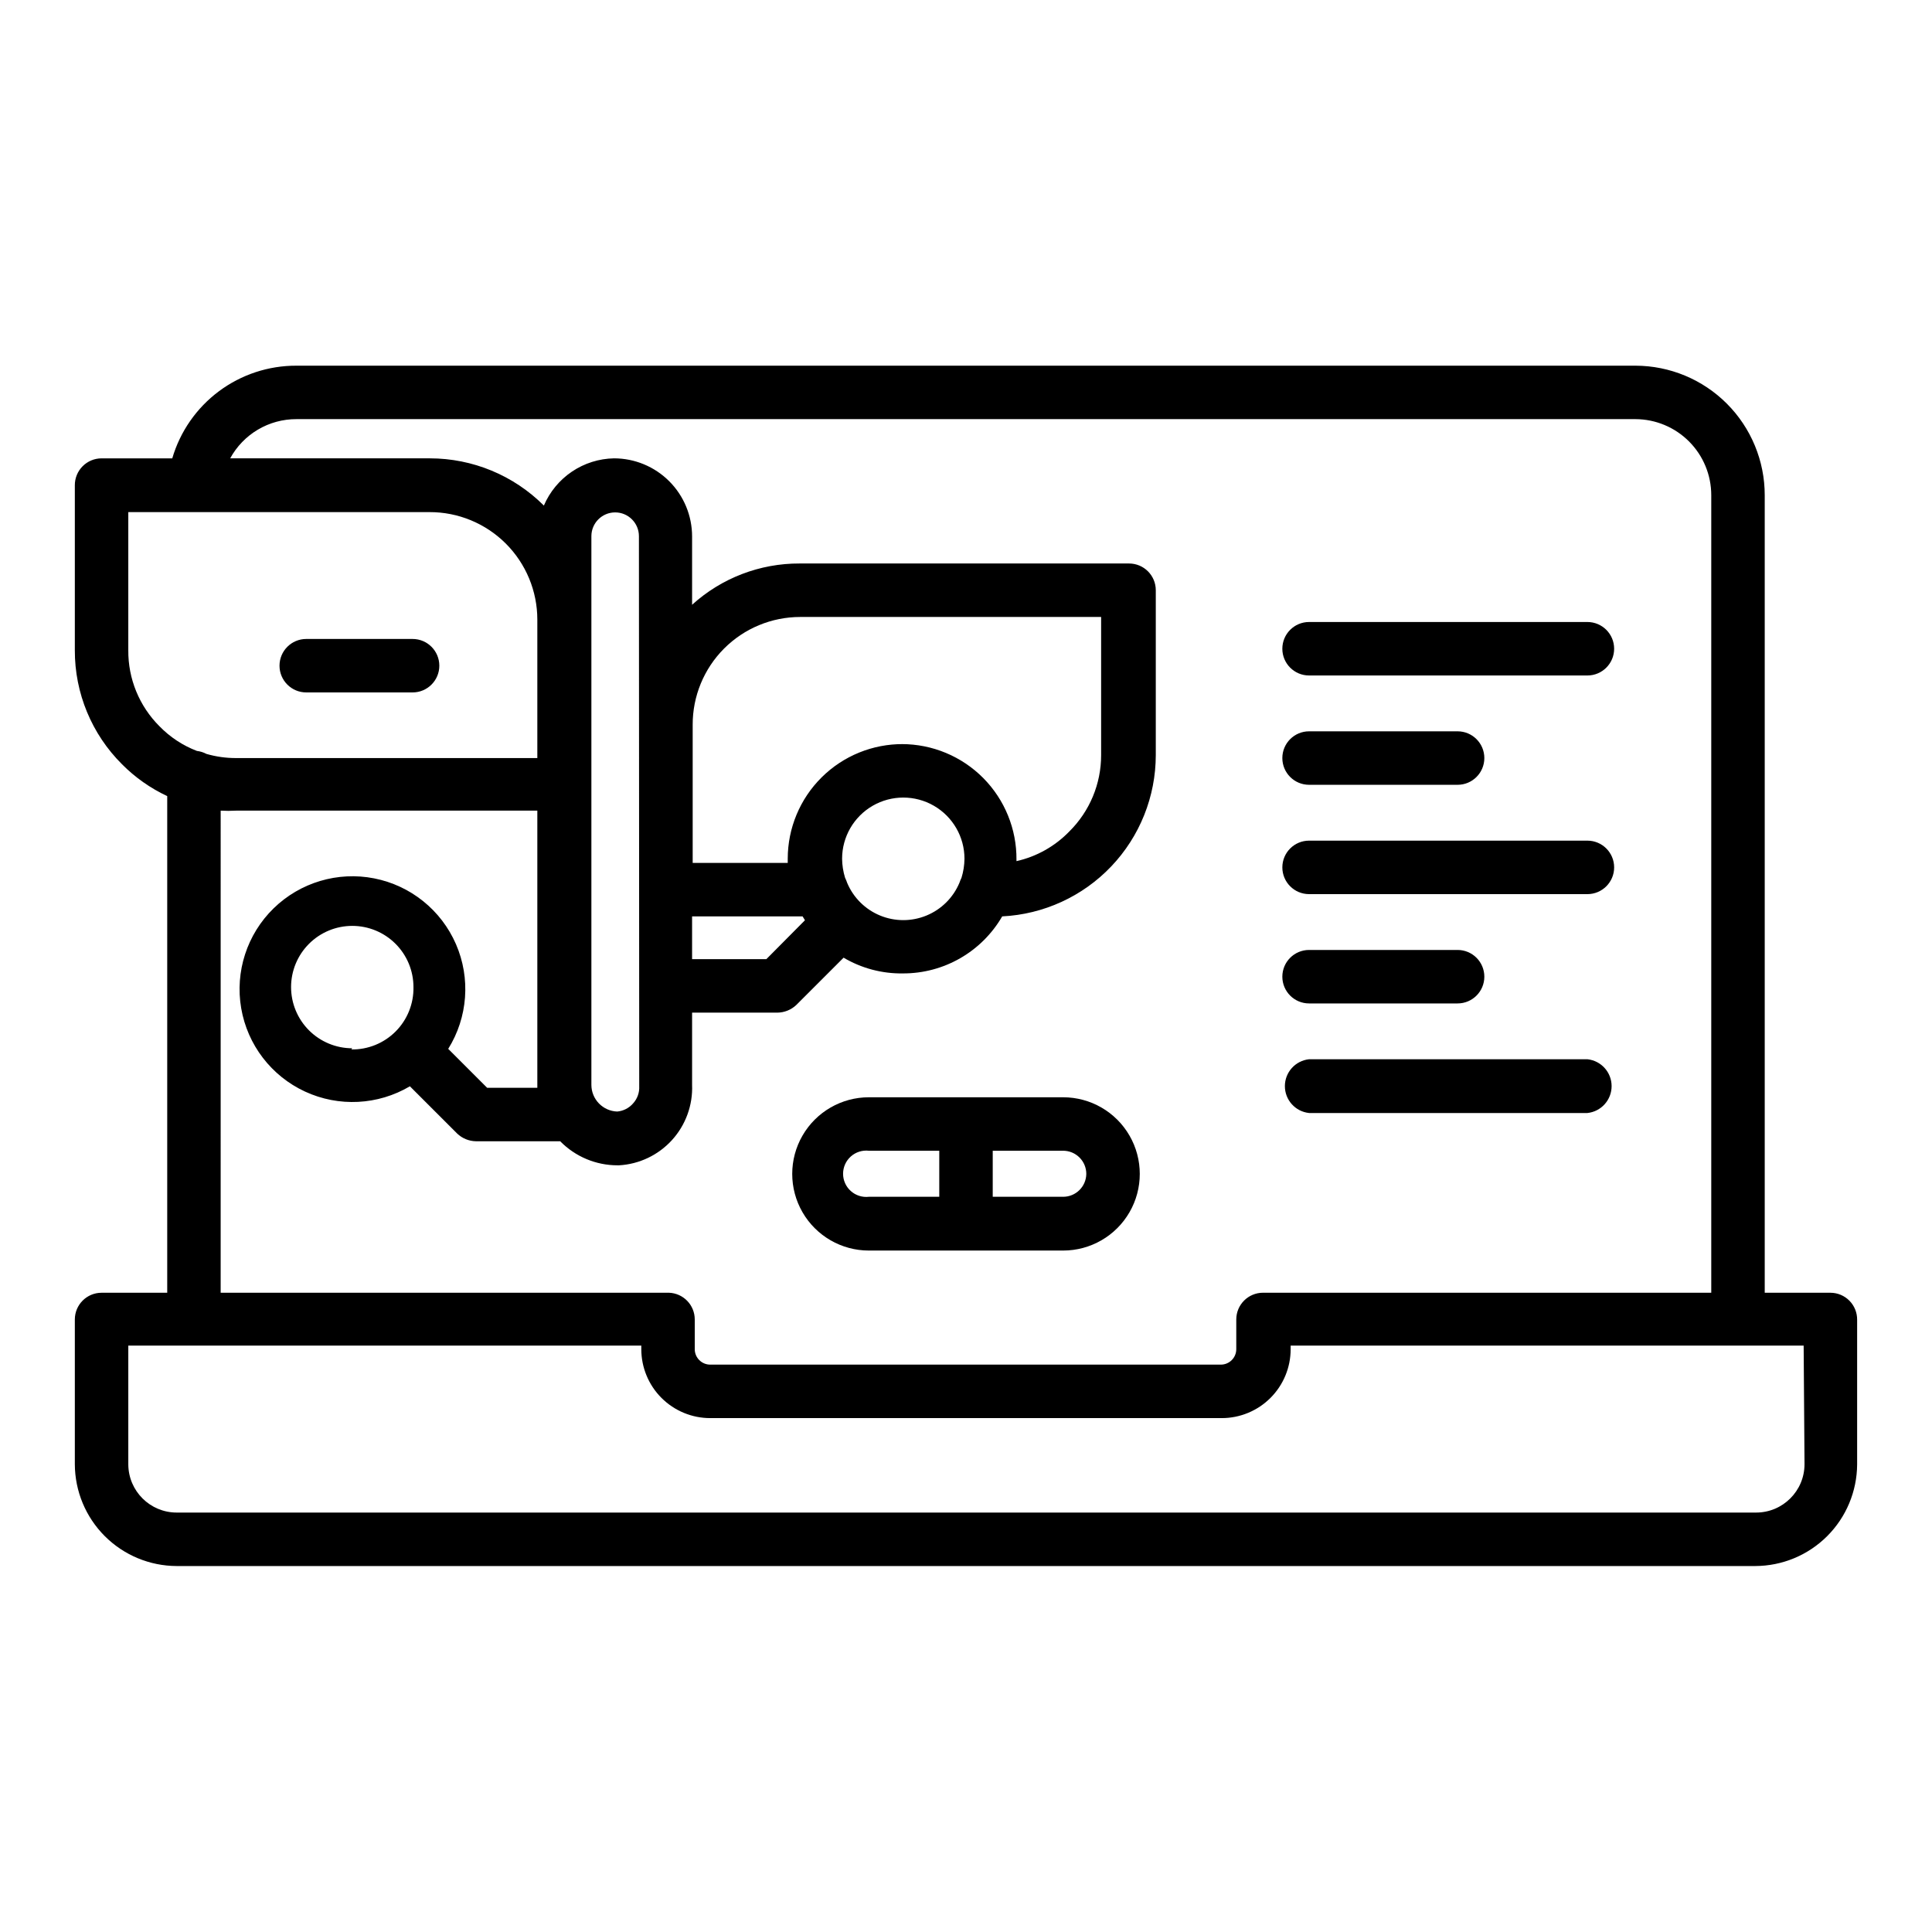 <?xml version="1.0" encoding="UTF-8"?>
<!-- Uploaded to: SVG Repo, www.svgrepo.com, Generator: SVG Repo Mixer Tools -->
<svg fill="#000000" width="800px" height="800px" version="1.1" viewBox="144 144 512 512" xmlns="http://www.w3.org/2000/svg">
 <g>
  <path d="m629.07 486.59h-17.398v-211.36c0-9.09-3.606-17.809-10.023-24.242-6.418-6.434-15.129-10.059-24.219-10.078h-354.87c-7.406-0.027-14.617 2.356-20.555 6.785-5.934 4.43-10.27 10.668-12.352 17.773h-18.734c-1.891 0-3.707 0.758-5.035 2.106-1.332 1.344-2.07 3.168-2.051 5.059v43.691c-0.035 11.344 4.473 22.23 12.52 30.227 3.461 3.488 7.512 6.34 11.965 8.422v131.62h-17.398c-3.91 0-7.086 3.172-7.086 7.086v38.336c0.023 7.156 2.875 14.012 7.934 19.07 5.059 5.059 11.914 7.91 19.07 7.93h418.32c7.144-0.02 13.988-2.859 19.043-7.902 5.059-5.043 7.918-11.879 7.961-19.02v-38.336c0.02-1.891-0.719-3.715-2.047-5.059-1.332-1.348-3.144-2.106-5.039-2.106zm-451.07-170.27v-36.605h79.82c7.574-0.023 14.84 2.973 20.203 8.316 5.359 5.348 8.375 12.609 8.375 20.18v36.684h-79.824c-2.664 0.008-5.312-0.363-7.871-1.102-0.785-0.414-1.637-0.684-2.519-0.789-3.742-1.43-7.125-3.66-9.918-6.531-5.352-5.336-8.332-12.598-8.266-20.152zm24.48 42.508c1.363 0.078 2.731 0.078 4.094 0h79.824v73.445h-13.305l-10.312-10.312c5.207-8.348 5.973-18.723 2.055-27.746-3.918-9.023-12.023-15.543-21.68-17.438-9.652-1.895-19.621 1.082-26.66 7.957-7.035 6.871-10.246 16.77-8.578 26.465 1.664 9.695 7.992 17.953 16.922 22.082 8.93 4.133 19.32 3.606 27.785-1.402l12.52 12.52c1.336 1.277 3.106 2.008 4.957 2.047h22.355c4.004 4.078 9.48 6.379 15.195 6.375h0.395c5.379-0.305 10.426-2.715 14.047-6.703 3.621-3.992 5.531-9.246 5.316-14.629v-19.129h22.594c1.879-0.02 3.68-0.75 5.039-2.047l12.516-12.516v-0.004c4.762 2.816 10.211 4.262 15.742 4.172 5.324 0.016 10.559-1.375 15.176-4.031 4.613-2.652 8.449-6.477 11.117-11.082 10.973-0.543 21.316-5.285 28.891-13.242 7.574-7.953 11.801-18.516 11.809-29.504v-43.688c0-3.914-3.172-7.086-7.086-7.086h-87.301c-10.531-0.043-20.699 3.859-28.496 10.941v-18.105c0-5.488-2.18-10.754-6.062-14.637-3.883-3.883-9.148-6.066-14.641-6.066-3.973 0.074-7.84 1.297-11.137 3.516-3.297 2.223-5.879 5.348-7.441 9-8.016-8.016-18.891-12.516-30.227-12.516h-52.902c1.719-3.152 4.258-5.785 7.348-7.613 3.09-1.828 6.617-2.789 10.207-2.777h354.87c5.332 0.02 10.438 2.152 14.199 5.93 3.762 3.777 5.875 8.891 5.875 14.223v211.36h-118.79c-3.914 0-7.086 3.172-7.086 7.086v7.871c0 2.262-1.832 4.094-4.094 4.094h-135.32c-2.258 0-4.094-1.832-4.094-4.094v-7.871c0.004-3.824-3.027-6.957-6.848-7.086h-118.79zm124.93 28.023h29.285l0.629 1.023-10.234 10.312h-19.68zm41.094-8.895c-0.152-0.461-0.336-0.906-0.551-1.34-0.504-1.633-0.77-3.328-0.789-5.035 0-5.797 3.09-11.148 8.109-14.047 5.016-2.894 11.199-2.894 16.215 0 5.019 2.898 8.109 8.25 8.109 14.047-0.02 1.707-0.285 3.402-0.789 5.035-0.215 0.434-0.398 0.879-0.551 1.34-1.648 3.93-4.785 7.047-8.727 8.668-3.941 1.625-8.363 1.625-12.301 0-3.941-1.621-7.078-4.738-8.727-8.668zm14.879-36.762h-0.004c-8.098-0.062-15.887 3.109-21.637 8.816-5.75 5.703-8.984 13.469-8.984 21.57v1.102h-25.191v-36.605c-0.02-7.57 2.973-14.84 8.32-20.203 5.348-5.359 12.605-8.371 20.18-8.371h79.742v36.602c0.012 7.602-3.023 14.887-8.422 20.234-3.805 3.934-8.676 6.672-14.012 7.871v-0.395c0.062-8.098-3.113-15.891-8.816-21.641-5.707-5.746-13.473-8.98-21.57-8.98zm-69.984 90.293v0.395-0.004c0.09 1.684-0.508 3.332-1.652 4.566-1.066 1.219-2.562 1.98-4.172 2.125-3.82-0.125-6.852-3.262-6.852-7.082v-145.4c0-3.477 2.82-6.297 6.301-6.297 3.477 0 6.297 2.82 6.297 6.297zm-76.043-9.684c-4.301 0-8.426-1.711-11.469-4.75-3.039-3.043-4.75-7.168-4.75-11.469 0-4.301 1.711-8.426 4.75-11.465 3.043-3.043 7.168-4.75 11.469-4.75s8.426 1.707 11.465 4.75c3.043 3.039 4.75 7.164 4.75 11.465 0.086 4.398-1.617 8.641-4.719 11.758s-7.336 4.84-11.734 4.773zm384.86 110.21c0 7.086-5.746 12.832-12.832 12.832h-418.55c-7.059 0-12.789-5.695-12.832-12.754v-31.488h135.95v0.945c0 4.844 1.926 9.488 5.348 12.914 3.426 3.426 8.07 5.352 12.914 5.352h135.56c4.844 0 9.488-1.926 12.914-5.352 3.426-3.426 5.348-8.07 5.348-12.914v-0.945h135.95z"/>
  <path d="m225.16 327.5h28.184c3.91 0 7.082-3.172 7.082-7.082 0-3.914-3.172-7.086-7.082-7.086h-28.184c-3.914 0-7.086 3.172-7.086 7.086 0 3.91 3.172 7.082 7.086 7.082z"/>
  <path d="m490.92 323.01h73.762-0.004c3.914 0 7.086-3.172 7.086-7.086 0-3.914-3.172-7.086-7.086-7.086h-73.758c-3.914 0-7.086 3.172-7.086 7.086 0 3.914 3.172 7.086 7.086 7.086z"/>
  <path d="m490.92 351.98h39.359c3.91 0 7.086-3.172 7.086-7.086 0-3.914-3.176-7.086-7.086-7.086h-39.359c-3.914 0-7.086 3.172-7.086 7.086 0 3.914 3.172 7.086 7.086 7.086z"/>
  <path d="m564.68 366.78h-73.758c-3.914 0-7.086 3.172-7.086 7.086 0 3.914 3.172 7.086 7.086 7.086h73.762-0.004c3.914 0 7.086-3.172 7.086-7.086 0-3.914-3.172-7.086-7.086-7.086z"/>
  <path d="m490.92 409.92h39.359c3.91 0 7.086-3.172 7.086-7.086 0-3.914-3.176-7.086-7.086-7.086h-39.359c-3.914 0-7.086 3.172-7.086 7.086 0 3.914 3.172 7.086 7.086 7.086z"/>
  <path d="m564.68 424.71h-73.758c-3.648 0.387-6.414 3.461-6.414 7.125 0 3.668 2.766 6.742 6.414 7.125h73.762-0.004c3.648-0.383 6.414-3.457 6.414-7.125 0-3.664-2.766-6.738-6.414-7.125z"/>
  <path d="m374.26 475.41h51.484-0.004c7.258 0 13.961-3.871 17.59-10.156 3.629-6.285 3.629-14.027 0-20.309-3.629-6.285-10.332-10.156-17.59-10.156h-51.48c-7.258 0-13.961 3.871-17.59 10.156-3.629 6.281-3.629 14.023 0 20.309 3.629 6.285 10.332 10.156 17.59 10.156zm57.621-20.312c-0.043 3.363-2.777 6.062-6.141 6.062h-18.656v-12.203h18.656c1.629 0 3.191 0.648 4.344 1.801 1.152 1.152 1.797 2.711 1.797 4.34zm-57.625-6.141h18.66v12.203h-18.656c-1.738 0.199-3.481-0.355-4.785-1.52-1.305-1.164-2.051-2.832-2.051-4.582s0.746-3.414 2.051-4.578c1.305-1.168 3.047-1.719 4.785-1.523z"/>
 </g>
</svg>